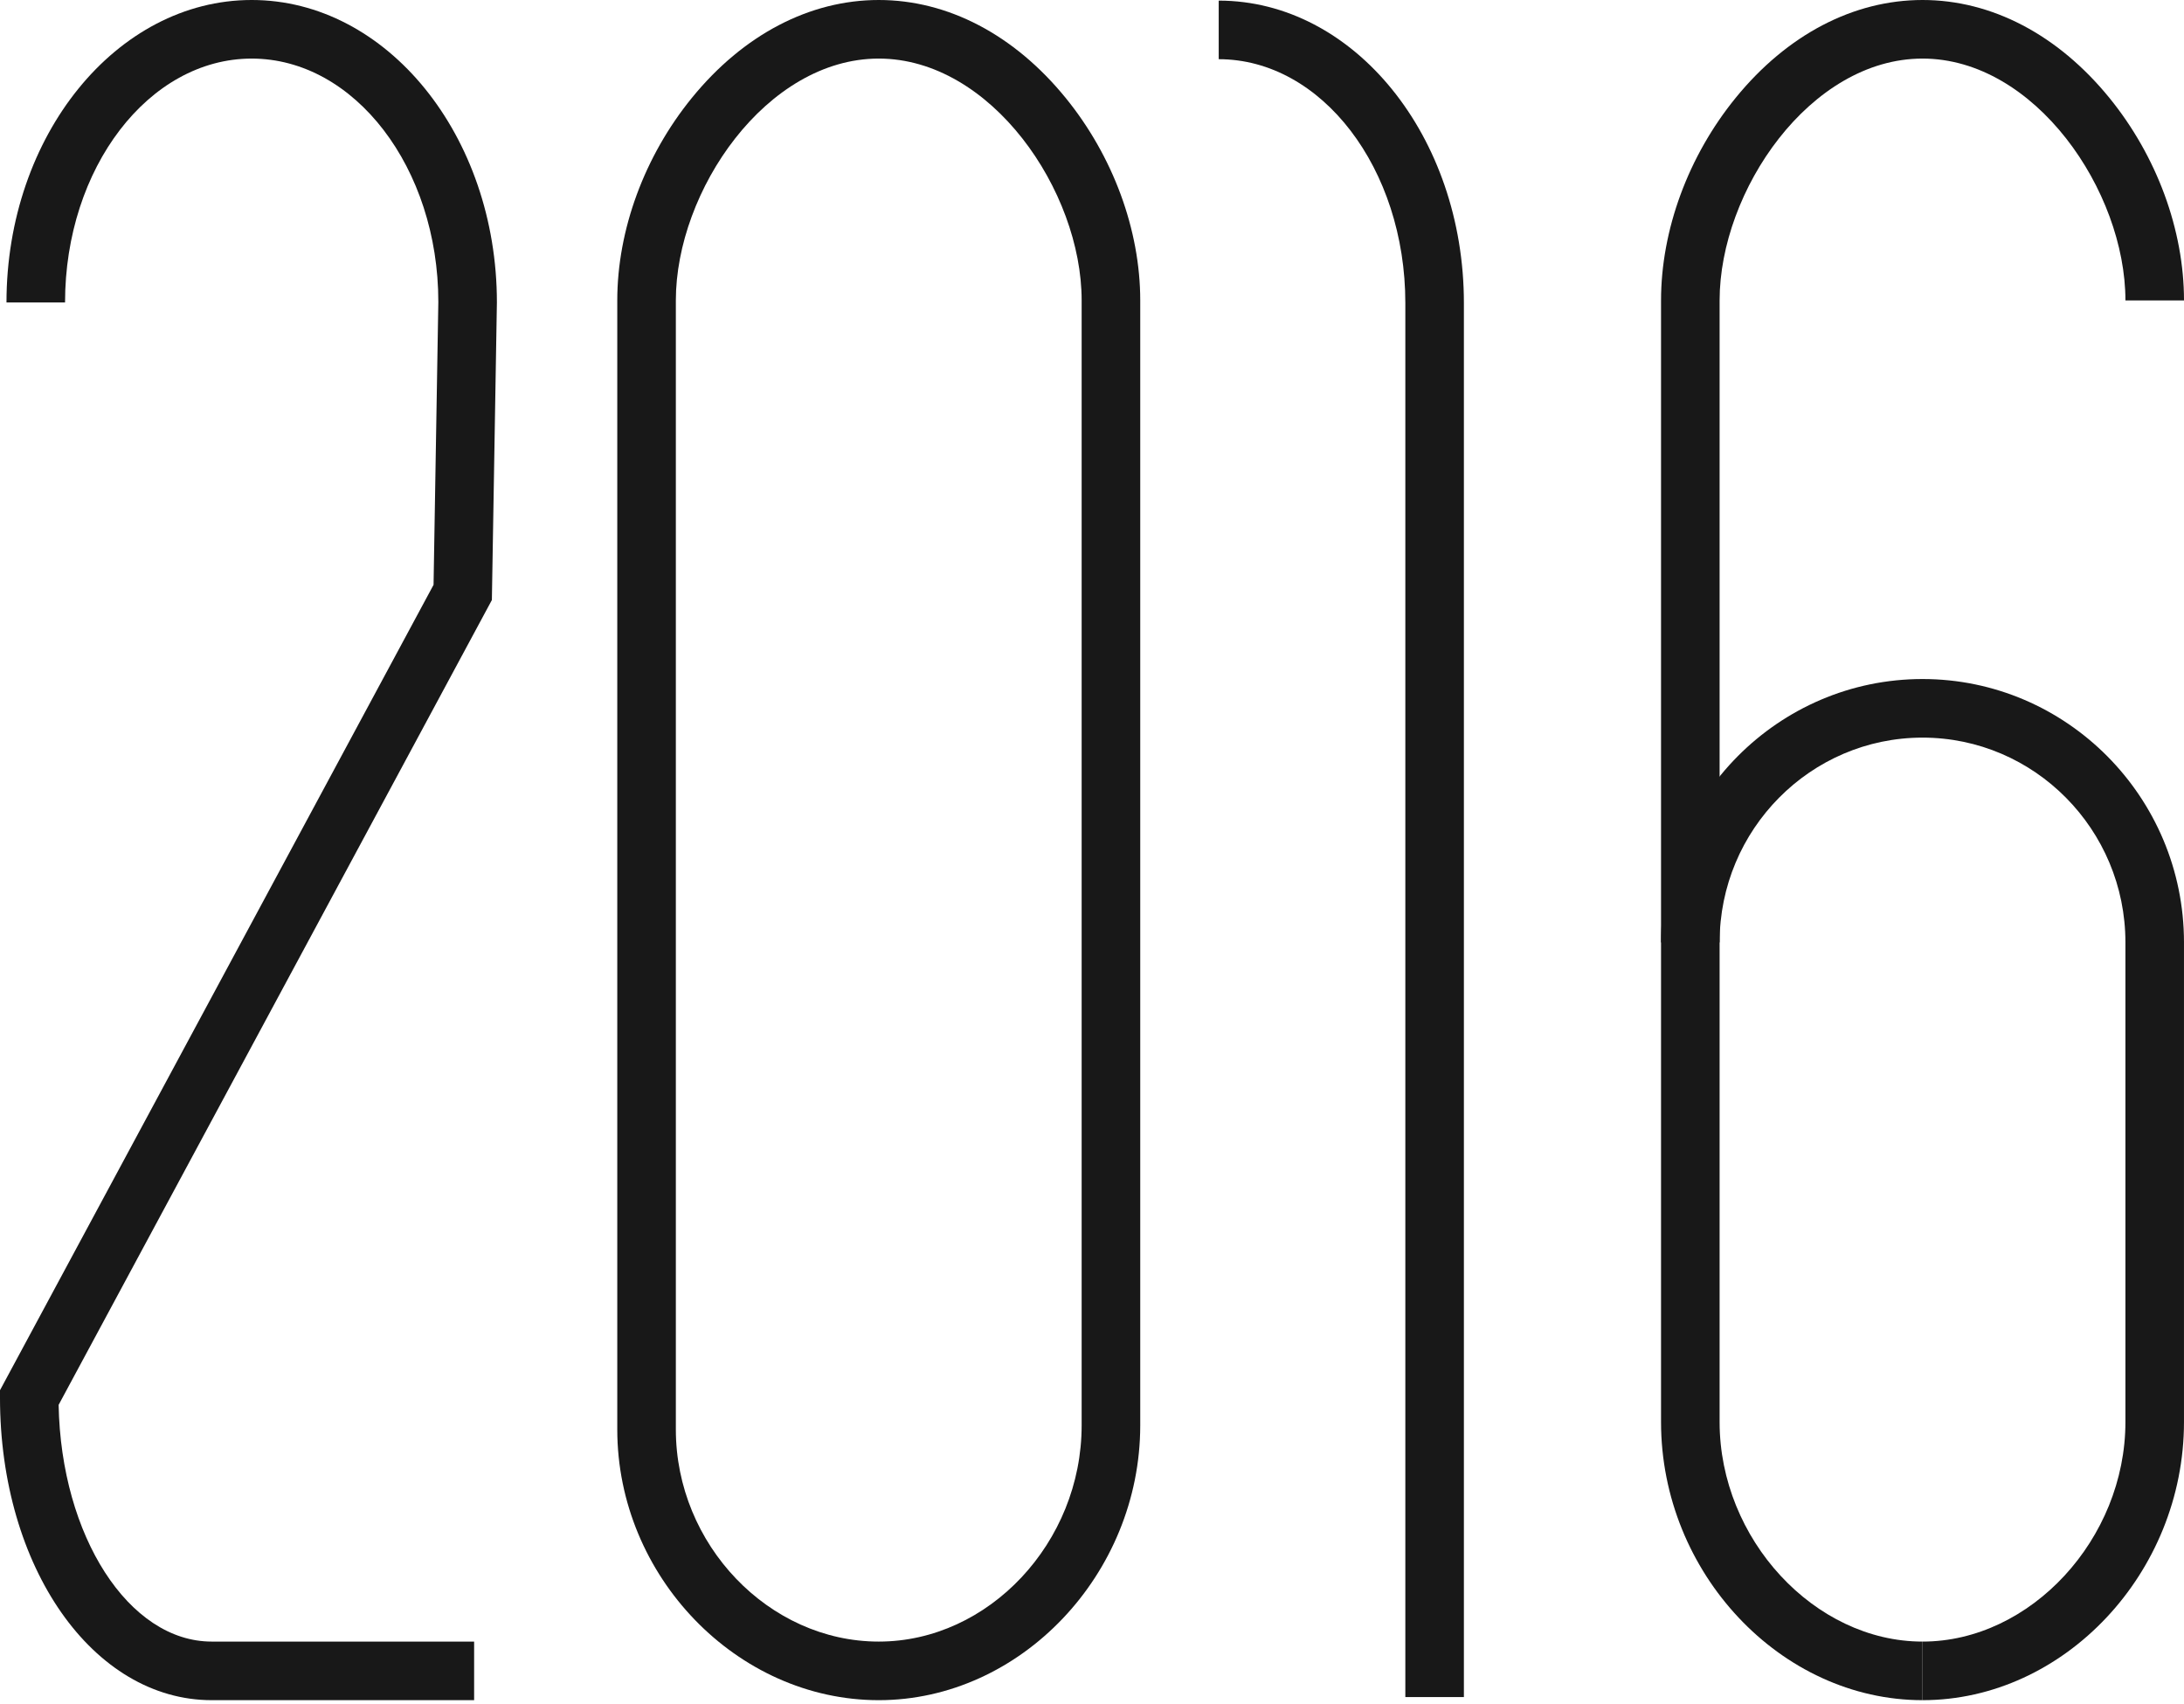 <?xml version="1.0" encoding="utf-8"?>
<!-- Generator: Adobe Illustrator 16.0.0, SVG Export Plug-In . SVG Version: 6.00 Build 0)  -->
<!DOCTYPE svg PUBLIC "-//W3C//DTD SVG 1.1//EN" "http://www.w3.org/Graphics/SVG/1.1/DTD/svg11.dtd">
<svg version="1.1" id="レイヤー_1" xmlns="http://www.w3.org/2000/svg" xmlns:xlink="http://www.w3.org/1999/xlink" x="0px"
	 y="0px" width="283.465px" height="221.102px" viewBox="28.347 2.834 283.465 221.102"
	 enable-background="new 28.347 2.834 283.465 221.102" xml:space="preserve">
<g>
	<path fill="#181818" d="M89.884,223.44H55.825c-15.409,0-27.479-17.244-27.479-39.258v-0.959L84.619,78.717l0.62-36.697
		c0-17.388-10.867-31.584-24.224-31.584c-13.358,0-24.225,14.196-24.225,31.648h-7.601c0-21.642,14.276-39.25,31.826-39.25
		c17.548,0,31.825,17.608,31.825,39.25l-0.652,38.609l-0.439,0.813L35.956,185.123c0.315,17.021,9.106,30.715,19.869,30.715h34.059
		L89.884,223.44L89.884,223.44z"/>
	<g>
		<path fill="#181818" d="M142.401,223.44c-18.395,0-33.937-16.084-33.937-35.125V41.818c0-9.146,3.528-18.728,9.681-26.283
			c6.668-8.191,15.283-12.701,24.257-12.701c8.974,0,17.587,4.51,24.256,12.701c6.153,7.557,9.682,17.137,9.682,26.283v145.965
			C176.339,207.11,160.798,223.44,142.401,223.44z M142.401,10.435c-14.588,0-26.335,17.168-26.335,31.383v146.499
			c0,14.918,12.06,27.521,26.335,27.521s26.335-12.846,26.335-28.055V41.818C168.737,27.603,156.989,10.435,142.401,10.435z"/>
	</g>
	<g>
		<path fill="#181818" d="M277.875,223.44c-18.396,0-33.939-16.525-33.939-36.084V41.818c0-9.146,3.529-18.728,9.682-26.283
			c6.668-8.191,15.283-12.701,24.258-12.701c8.973,0,17.586,4.51,24.254,12.701c6.152,7.557,9.682,17.137,9.682,26.283h-7.602
			c0-14.214-11.746-31.383-26.334-31.383c-14.59,0-26.338,17.168-26.338,31.383v145.538c0,15.174,12.307,28.482,26.338,28.482
			V223.44z"/>
	</g>
	<g>
		<path fill="#181818" d="M277.875,223.44v-7.602c14.029,0,26.334-13.314,26.334-28.492v-62.23
			c0-14.652-11.814-26.572-26.334-26.572c-14.521,0-26.338,11.92-26.338,26.572h-7.602c0-18.843,15.227-34.174,33.939-34.174
			c18.711,0,33.936,15.331,33.936,34.174v62.23C311.811,206.91,296.27,223.44,277.875,223.44z"/>
	</g>
	<path fill="#181818" d="M218.35,223.039h-7.602V42.157c0-17.448-10.865-31.642-24.222-31.642V2.914
		c17.546,0,31.823,17.604,31.823,39.243V223.039z"/>
</g>
</svg>
